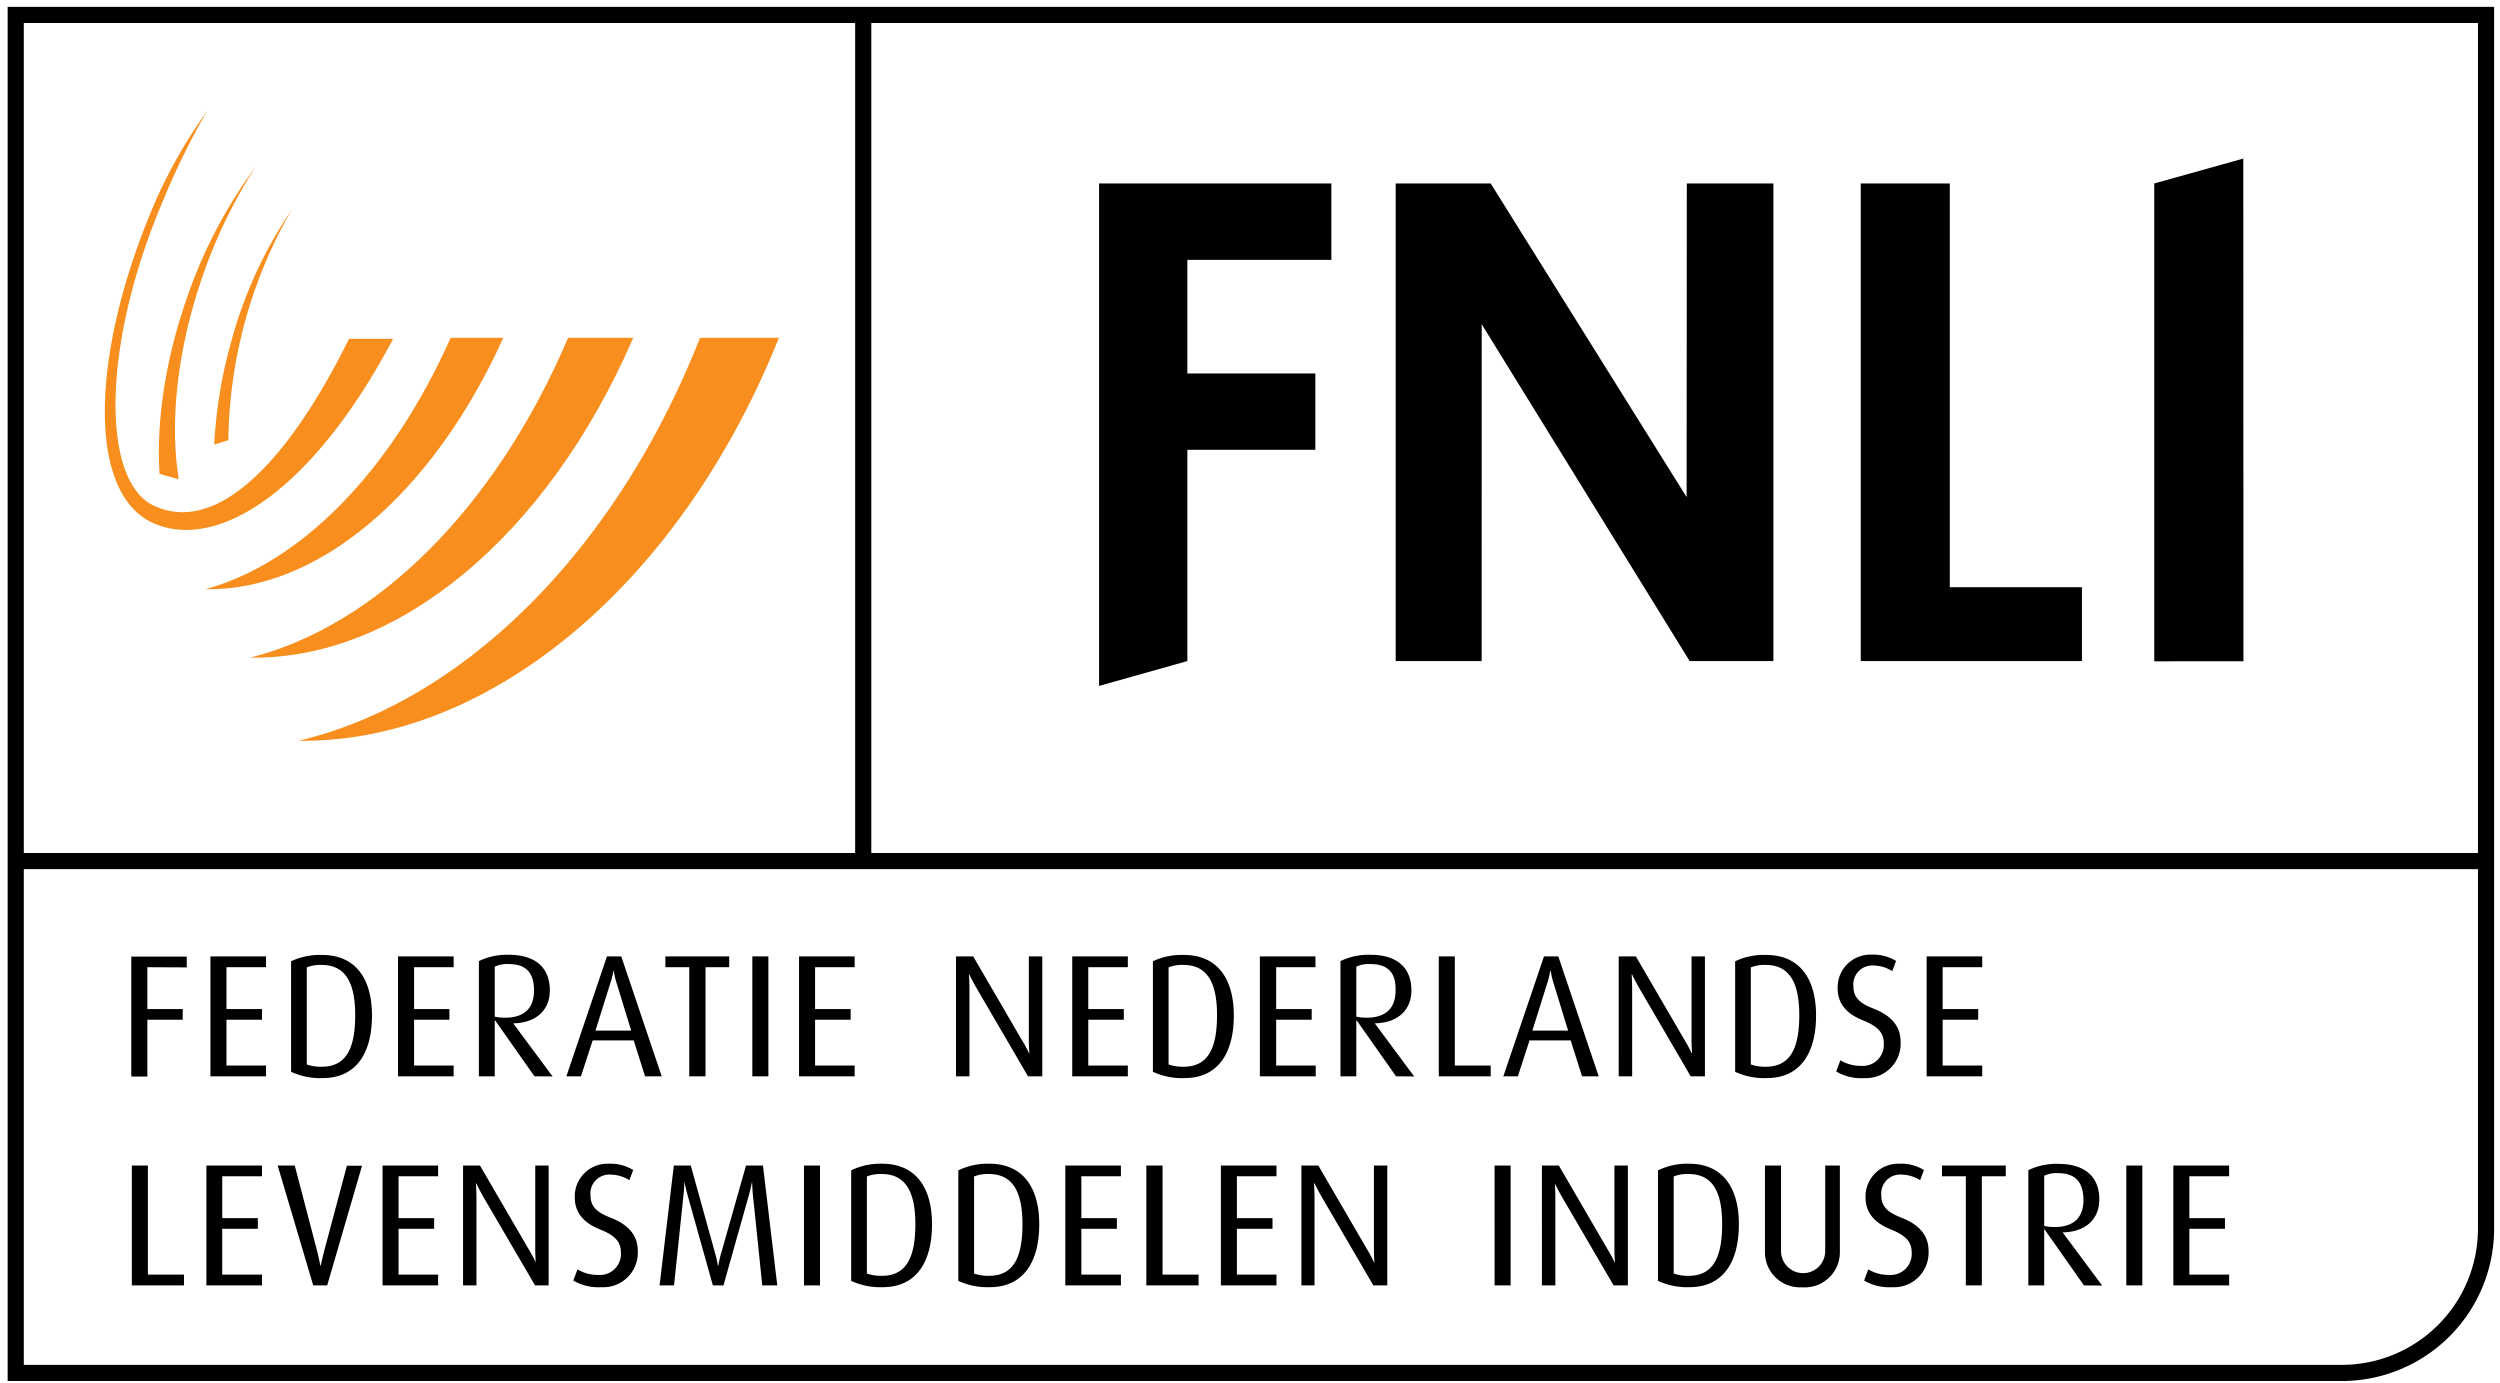 <?xml version="1.0" encoding="UTF-8"?><svg width="179" height="99" fill="none" xmlns="http://www.w3.org/2000/svg"><path d="M36.038 24.187h-3.773C27.967 33.848 21.46 40.342 14.7 42.19c7.989.14 16.213-6.679 21.337-18.003z" fill="#F78E1E"/><path d="M45.341 24.187h-4.667C35.428 36.51 26.85 44.83 17.927 47.083c10.456.168 21.215-8.58 27.414-22.896z" fill="#F78E1E"/><path d="M55.77 24.187h-5.648C43.977 39.75 32.952 50.314 21.38 53.035c13.398.203 27.202-10.918 34.392-28.848zM14.823 7.966a51.428 51.428 0 00-3.096 6.28C7.258 24.648 7.25 34.382 10.982 36.19c4.347 2.088 9.457-2.711 14.008-11.934h3.163C22.305 35.308 15.5 39.456 10.982 37.46c-4.849-2.174-4.47-12.4.167-23.095a35.6 35.6 0 013.674-6.398z" fill="#F78E1E"/><path d="M14.493 19.822a35.775 35.775 0 013.818-7.88 34.42 34.42 0 00-4.97 9.512C11.8 25.909 11.19 30.27 11.424 33.93l1.378.388c-.655-4.003-.145-9.195 1.69-14.496zm2.087 4.555a33.503 33.503 0 00-1.242 7.456l1.012-.316a33.845 33.845 0 014.532-16.493 31.083 31.083 0 00-4.302 9.353z" fill="#F78E1E"/><path d="M85.015 18.607v8.134h9.164v5.467h-9.164v15.124l-6.321 1.78V13.135h16.633v5.472H85.015zm35.964 28.725L106.09 23.216l-.004 24.116h-6.155V13.135h6.801l14.03 22.458.014-22.458h6.199v34.197h-5.996zm12.25 0V13.135h6.376v28.91h9.462v5.287h-15.838zm27.392-35.978l-6.376 1.78V47.35l6.385-.005-.009-35.99zM10.552 69.252v2.996h2.53v.763h-2.53v4.067H9.4v-8.585h3.972v.773l-2.82-.014zm4.515 7.813v-8.586h3.98v.773h-2.833v2.996h2.544v.763h-2.544v3.281h2.834v.773h-3.981zm8.033.126a4.898 4.898 0 01-2.259-.452v-7.912a4.782 4.782 0 012.223-.452c2.373 0 3.57 1.672 3.57 4.334 0 2.661-1.102 4.482-3.533 4.482zm-.076-8.102a2.575 2.575 0 00-1.058.177v6.95c.345.117.708.172 1.071.162 1.736 0 2.395-1.283 2.395-3.705s-.772-3.584-2.408-3.584zm5.476 7.976v-8.586h3.981v.773h-2.833v2.996h2.53v.763h-2.53v3.281h2.833v.773h-3.98zm9.77 0l-2.82-4.008h-.027v4.008h-1.134v-8.251a4.6 4.6 0 012.133-.452c1.947 0 2.946.949 2.946 2.548 0 1.46-1.035 2.332-2.608 2.36v.022l2.807 3.782-1.297-.01zm-1.871-8.039a2.029 2.029 0 00-.976.19v3.574c.241.055.489.081.736.077 1.401 0 2.075-.7 2.075-1.934 0-1.306-.574-1.907-1.835-1.907zm9.788 8.039l-.814-2.571h-2.937l-.84 2.57h-1.044l2.905-8.585h1.026l2.896 8.586h-1.192zm-1.993-6.534a5.786 5.786 0 01-.249-1.035h-.018a7.078 7.078 0 01-.27 1.035l-1.022 3.258h2.557l-.998-3.258zm6.321-1.279v7.813H49.35v-7.813h-1.708v-.773h4.569v.773h-1.695zm3.353 7.813v-8.586h1.148v8.586h-1.148zm3.344 0v-8.586h3.98v.773H58.36v2.996h2.548v.763H58.36v3.281h2.833v.773h-3.981zm16.394 0l-3.656-6.268a15.837 15.837 0 01-.551-1.034h-.023s.036.524.036 1.061v6.24h-.962V68.48h1.233l3.507 6.028c.18.292.343.594.488.904h.027s-.04-.416-.04-.949V68.48h.962v8.586h-1.021zm3.167 0v-8.586h3.981v.773h-2.833v2.996h2.544v.763H77.92v3.281h2.833v.773h-3.98zm8.034.126a4.885 4.885 0 01-2.259-.452v-7.912a4.782 4.782 0 012.223-.452c2.368 0 3.57 1.672 3.57 4.334 0 2.661-1.102 4.482-3.534 4.482zm-.076-8.102a2.613 2.613 0 00-1.062.177v6.95c.346.116.71.171 1.075.162 1.735 0 2.395-1.283 2.395-3.705s-.773-3.584-2.408-3.584zm5.476 7.976v-8.586h3.981v.773h-2.815v2.996h2.544v.763h-2.544v3.281h2.833v.773h-3.999zm9.752 0l-2.82-4.008h-.027v4.008h-1.134v-8.251a4.6 4.6 0 012.132-.452c1.948 0 2.946.949 2.946 2.548 0 1.46-1.034 2.332-2.607 2.36v.022l2.806 3.782-1.296-.01zm-1.876-8.039a2.024 2.024 0 00-.971.19v3.574c.241.055.489.081.736.077 1.397 0 2.074-.7 2.074-1.934.037-1.306-.555-1.907-1.82-1.907h-.019zm4.935 8.039v-8.586h1.147v7.813h2.571v.773h-3.718zm10.257 0l-.813-2.571h-2.947l-.836 2.57h-1.039l2.91-8.585h1.026l2.892 8.586h-1.193zm-1.997-6.534a5.753 5.753 0 01-.249-1.035h-.027a7.093 7.093 0 01-.262 1.035l-1.021 3.258h2.557l-.998-3.258zm9.778 6.534l-3.656-6.268c-.311-.533-.546-1.034-.546-1.034h-.028s.037.524.037 1.061v6.24h-.963V68.48h1.229l3.511 6.028c.178.292.339.594.484.904h.027s-.036-.416-.036-.949V68.48h.958v8.586h-1.017zm5.44.126a4.899 4.899 0 01-2.259-.452v-7.912a4.782 4.782 0 012.223-.452c2.373 0 3.57 1.672 3.57 4.334 0 2.661-1.103 4.482-3.534 4.482zm-.076-8.102a2.612 2.612 0 00-1.062.177v6.95c.346.116.71.171 1.075.162 1.735 0 2.395-1.283 2.395-3.705s-.773-3.584-2.408-3.584zm7.049 8.102a3.481 3.481 0 01-1.998-.474l.299-.8c.453.27.972.408 1.5.398a1.502 1.502 0 001.518-.976c.075-.202.106-.418.091-.633 0-.76-.425-1.225-1.496-1.65-1.437-.569-1.808-1.459-1.808-2.295a2.341 2.341 0 012.422-2.408 3.105 3.105 0 011.763.452l-.276.727a2.594 2.594 0 00-1.356-.402 1.356 1.356 0 00-1.423 1.51c0 .903.651 1.264 1.437 1.576 1.694.66 1.943 1.659 1.943 2.418a2.462 2.462 0 01-.742 1.857 2.485 2.485 0 01-1.874.7zm4.478-.126v-8.586h3.981v.773h-2.833v2.996h2.544v.763h-2.544v3.281h2.833v.773h-3.981zM9.44 92.035V83.45h1.149v7.812h2.584v.773H9.441zm5.337 0V83.45h3.981v.772h-2.846v2.996h2.548v.764h-2.549v3.28h2.847v.773h-3.98zm8.649 0h-.999L19.88 83.45h1.224l1.586 6.06c.136.532.249 1.12.249 1.12h.023s.126-.588.266-1.12l1.609-6.042h1.084l-2.494 8.567zm3.963 0V83.45h3.98v.772h-2.832v2.996h2.548v.764h-2.548v3.28h2.833v.773h-3.981zm10.921 0l-3.66-6.267c-.311-.534-.546-1.035-.546-1.035h-.027s.036.524.036 1.062v6.24h-.958V83.45h1.21l3.507 6.028c.178.292.34.594.488.903 0 0-.036-.415-.036-.949V83.45h.958v8.585h-.971zm4.736.127a3.525 3.525 0 01-1.997-.475l.298-.8c.453.27.973.409 1.5.398a1.504 1.504 0 001.609-1.609c0-.763-.425-1.224-1.496-1.649-1.437-.574-1.807-1.46-1.807-2.296a2.34 2.34 0 012.422-2.408 3.105 3.105 0 011.762.452l-.276.727a2.594 2.594 0 00-1.355-.402 1.354 1.354 0 00-1.424 1.51c0 .903.647 1.26 1.437 1.576 1.695.66 1.948 1.659 1.948 2.418a2.472 2.472 0 01-2.62 2.558zm11.527-.127c0-.113-.66-6.425-.66-6.425-.05-.538-.063-1.013-.063-1.013s-.09.475-.24 1.013c0 0-1.77 6.276-1.807 6.425h-.759c-.04-.122-1.807-6.44-1.807-6.44-.14-.51-.24-.998-.24-.998s0 .488-.063.999c0 0-.66 6.326-.673 6.439h-1.035l1.021-8.585h1.211l1.722 6.204c.093.32.168.644.226.971h.027c.053-.325.127-.646.221-.962l1.762-6.213h1.211l1.026 8.585h-1.08zm2.992 0V83.45h1.147v8.585h-1.148zm5.639.127a4.922 4.922 0 01-2.26-.452v-7.912a4.75 4.75 0 012.219-.475c2.372 0 3.57 1.672 3.57 4.334 0 2.66-1.094 4.505-3.53 4.505zm-.073-8.102a2.585 2.585 0 00-1.062.176v6.95a3.08 3.08 0 001.071.162c1.736 0 2.4-1.283 2.4-3.705s-.777-3.583-2.409-3.583zm7.745 8.102a4.971 4.971 0 01-2.26-.452v-7.912a4.781 4.781 0 012.224-.475c2.372 0 3.57 1.672 3.57 4.333 0 2.662-1.112 4.505-3.534 4.505zM70.8 84.06a2.576 2.576 0 00-1.057.176v6.95a3.07 3.07 0 001.071.162c1.735 0 2.395-1.283 2.395-3.705s-.773-3.583-2.409-3.583zm5.476 7.975V83.45h3.981v.772h-2.833v2.996h2.544v.764h-2.544v3.28h2.833v.773h-3.98zm5.802 0V83.45h1.161v7.812h2.58v.773h-3.74zm5.337 0V83.45h3.98v.772h-2.833v2.996h2.549v.764h-2.549v3.28h2.834v.773h-3.981zm10.917 0l-3.656-6.267a15.81 15.81 0 01-.551-1.035h-.04s.035.524.035 1.062v6.24h-.94V83.45h1.211l3.507 6.028c.177.292.339.594.483.903h.028s-.037-.415-.037-.949V83.45h.958v8.585h-.998zm8.68 0V83.45h1.148v8.585h-1.148zm8.522 0l-3.656-6.267c-.311-.534-.551-1.035-.551-1.035s.036.524.036 1.062v6.24h-.962V83.45h1.211l3.506 6.028c.178.292.341.594.488.903h.027s-.04-.415-.04-.949V83.45h.962v8.585h-1.021zm5.436.127a4.969 4.969 0 01-2.259-.452v-7.912a4.778 4.778 0 012.223-.475c2.372 0 3.57 1.672 3.57 4.333 0 2.662-1.098 4.505-3.534 4.505zm-.072-8.102a2.585 2.585 0 00-1.062.176v6.95a3.08 3.08 0 001.071.162c1.735 0 2.399-1.283 2.399-3.705s-.754-3.583-2.408-3.583zm8.142 8.11a2.512 2.512 0 01-2.67-2.58v-6.14h1.152v6.127a1.584 1.584 0 001.582 1.581 1.582 1.582 0 001.581-1.581V83.45h1.049v6.14a2.506 2.506 0 01-.774 1.889 2.502 2.502 0 01-1.92.692zm6.426-.008a3.524 3.524 0 01-1.997-.475l.298-.8c.453.27.973.409 1.5.398a1.51 1.51 0 001.172-.437 1.494 1.494 0 00.437-1.172c0-.763-.425-1.224-1.496-1.649-1.437-.574-1.807-1.46-1.807-2.296a2.349 2.349 0 011.485-2.248c.298-.117.617-.171.937-.16a3.096 3.096 0 011.762.452l-.276.727a2.594 2.594 0 00-1.355-.402 1.358 1.358 0 00-1.424 1.51c0 .903.651 1.26 1.437 1.576 1.695.66 1.948 1.659 1.948 2.418a2.484 2.484 0 01-.744 1.86 2.469 2.469 0 01-1.877.698zm6.434-7.94v7.813h-1.147v-7.813h-1.708v-.772h4.568v.772H141.9zm7.312 7.813l-2.82-4.008h-.027v4.008h-1.134v-8.251a4.612 4.612 0 012.133-.452c1.947 0 2.946.949 2.946 2.544 0 1.464-1.035 2.336-2.608 2.363v.023l2.811 3.782-1.301-.009zm-1.871-8.039a2.028 2.028 0 00-.976.19v3.592c.242.053.489.08.736.077 1.401 0 2.074-.7 2.074-1.934-.013-1.31-.587-1.925-1.848-1.925h.014zm4.903 8.039V83.45h1.147v8.585h-1.147zm3.366 0V83.45h3.995v.772h-2.847v2.996h2.548v.764h-2.548v3.28h2.847v.773h-3.995z" fill="#000"/><path d="M61.807 1.07v61.115M1 61.652h176.824M1.126 98.302h166.549A10.327 10.327 0 00178 87.977V1.07H1.126v97.232z" stroke="#000" stroke-width="1.157"/></svg>